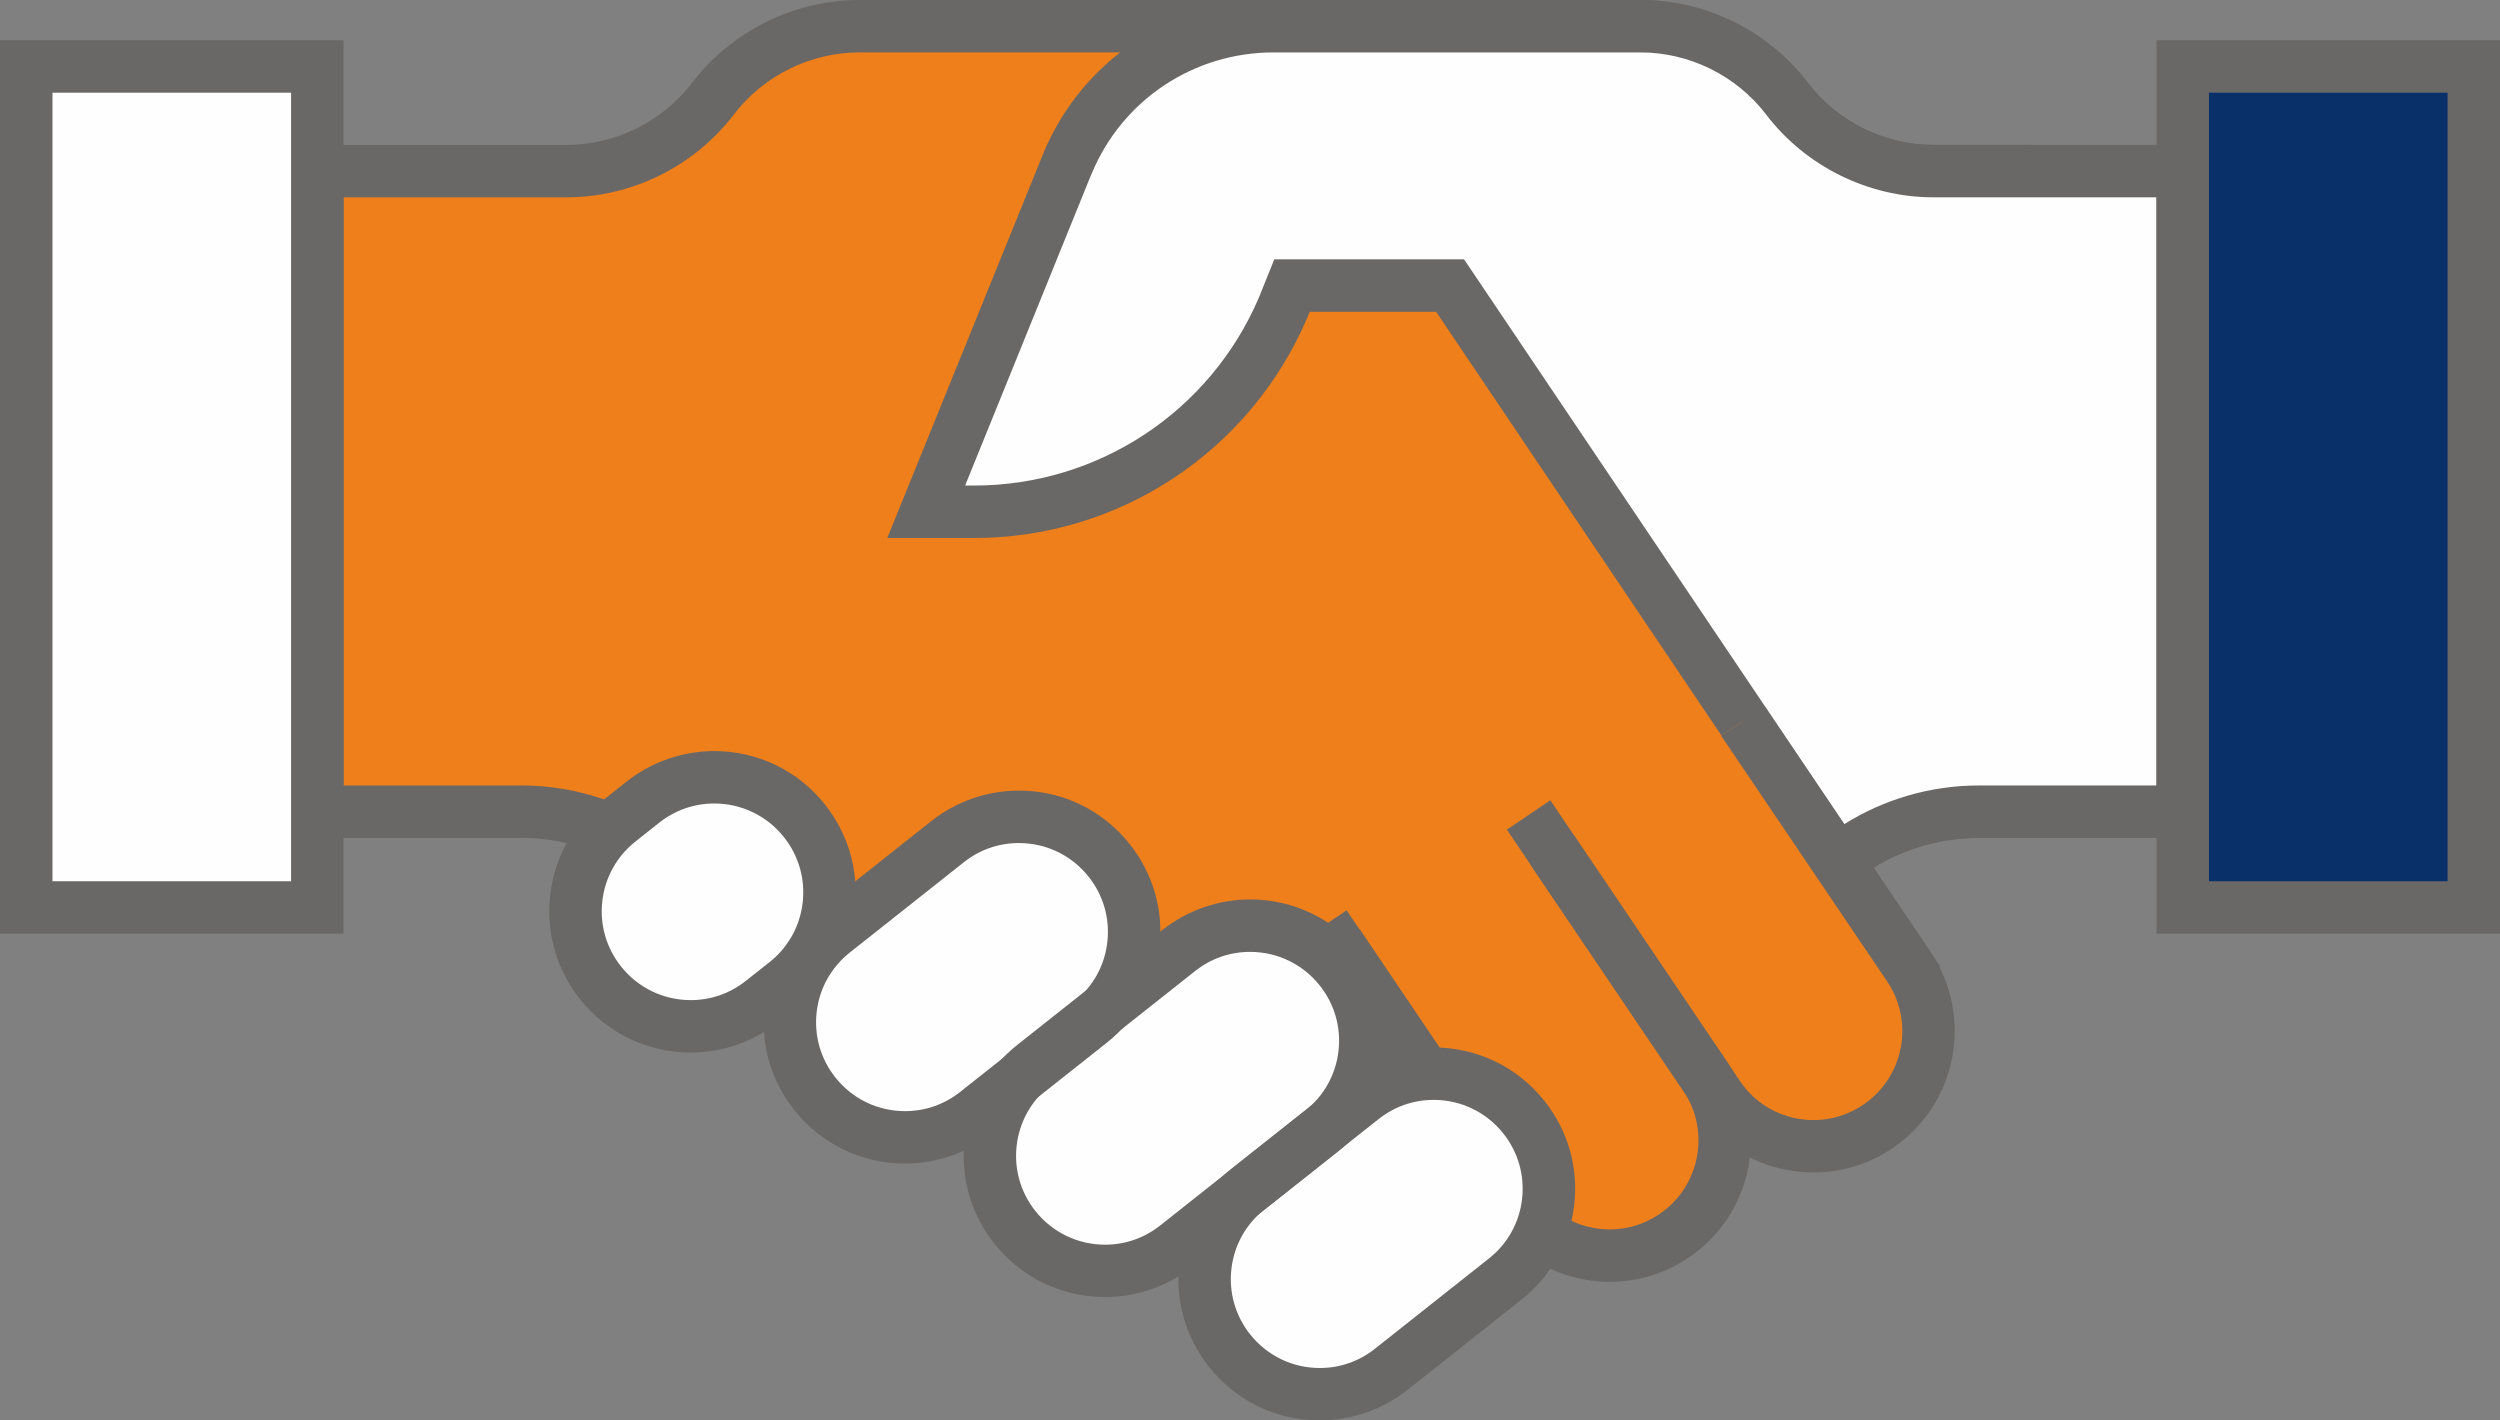 <?xml version="1.0" encoding="UTF-8"?> <!-- Creator: CorelDRAW --> <svg xmlns="http://www.w3.org/2000/svg" xmlns:xlink="http://www.w3.org/1999/xlink" xmlns:xodm="http://www.corel.com/coreldraw/odm/2003" xml:space="preserve" width="67.268mm" height="38.22mm" style="shape-rendering:geometricPrecision; text-rendering:geometricPrecision; image-rendering:optimizeQuality; fill-rule:evenodd; clip-rule:evenodd" viewBox="0 0 890.74 506.09"><rect x="0" y="0" width="890.74" height="506.09" fill="#808080" stroke="none"/> <defs> <style type="text/css"> <![CDATA[ .fil2 {fill:#FEFEFE;fill-rule:nonzero} .fil0 {fill:#EF7F1A;fill-rule:nonzero} .fil1 {fill:#696867;fill-rule:nonzero} .fil3 {fill:#0A3069;fill-rule:nonzero} ]]> </style> </defs> <g id="Слой_x0020_1">  <g id="_2074267610864"> <path class="fil0" d="M688.84 60.97c-20.46,0 -39.74,-9.55 -52.15,-25.81l0 0c-12.41,-16.26 -31.7,-25.81 -52.15,-25.81l-278.35 0c-20.44,0 -39.72,9.53 -52.13,25.79l-0.05 0.05c-12.41,16.25 -31.68,25.79 -52.13,25.79l-88.83 0 0 228.24 72.79 0c17.94,0 35.37,6 49.5,17.06l0 49.09 440.66 0 4.65 -10.01 -25.31 -37.59 0 -1.49 0.06 -0.05c14.13,-11.02 31.53,-17 49.44,-17l72.83 0 0 -228.24 -88.85 0z"></path> <path class="fil1" d="M768.35 279.86l-63.49 0c-19.9,0 -39.5,6.74 -55.15,18.95l-3.71 2.8 0 8.99 23.84 35.4 -425.15 0 0 -44.31 -3.59 -2.81c-15.7,-12.27 -35.33,-19.03 -55.26,-19.03l-63.45 0 0 -209.55 79.49 0c23.2,0 45.47,-11.01 59.6,-29.52 10.57,-13.84 27.29,-22.11 44.71,-22.11l278.35 0c17.43,0 34.15,8.28 44.72,22.13 14.09,18.46 36.36,29.49 59.58,29.49l79.51 0.01 0 209.55zm-79.51 -228.24c-17.43,0 -34.15,-8.28 -44.72,-22.13 -14.08,-18.47 -36.36,-29.49 -59.58,-29.49l-278.35 0c-23.21,0 -45.47,11.01 -59.6,29.51 -10.58,13.84 -27.29,22.11 -44.71,22.11l-98.17 0 0 246.92 82.13 0c14.29,0 28.39,4.39 40.16,12.44l0 53.7 455.96 0 9.39 -20.19 -23.8 -35.36c11.16,-6.87 24.15,-10.59 37.31,-10.59l82.18 0 0 -246.92 -98.2 -0.01z"></path> <path class="fil2" d="M688.84 60.97c-20.46,0 -39.74,-9.55 -52.15,-25.81l0 0c-12.41,-16.26 -31.7,-25.81 -52.15,-25.81l-133 0c-30.88,0 -58.72,18.6 -70.49,47.13l-0.65 1.64c-0.09,0.14 -0.14,0.23 -0.19,0.38l-50.22 123.86 17 0c47.93,0 91.24,-28.54 110.11,-72.59l3.22 -8.01 56.34 0 138.69 206.01 0 -1.49 0.06 -0.05c14.13,-11.02 31.53,-17 49.44,-17l72.83 0 0 -228.24 -88.85 0z"></path> <path class="fil1" d="M768.35 279.86l-63.49 0c-16.87,0 -33.53,4.85 -47.75,13.77l-135.47 -201.23 -67.62 0 -5.5 13.67c-17.42,40.65 -57.26,66.93 -101.52,66.93l-3.13 0 44.75 -110.38 0.41 -0.92c10.9,-26.14 36.29,-43.02 64.67,-43.02l130.85 0c17.43,0 34.15,8.28 44.72,22.13 14.09,18.46 36.36,29.49 59.58,29.49l79.51 0.01 0 209.55zm-79.51 -228.24c-17.43,0 -34.15,-8.28 -44.72,-22.13 -14.08,-18.47 -36.36,-29.49 -59.58,-29.49l-130.85 0c-35.7,0 -67.67,21.11 -81.63,53.84l-55.93 137.85 30.87 0c51.74,0 98.33,-30.72 118.77,-78.45l0.87 -2.15 45.05 0 153.01 227.27 0 -27.37c11.77,-8.05 25.87,-12.44 40.16,-12.44l82.18 0 0 -246.92 -98.2 -0.01z"></path> <path class="fil0" d="M607.5 383.41l-62.87 -93.05 -67.94 45.95 62.87 93.05c12.66,18.74 38.14,23.65 56.9,10.96 18.76,-12.69 23.71,-38.17 11.04,-56.91z"></path> <path class="fil0" d="M680.14 344.44l-59.13 -87.5 -67.94 45.95 59.13 87.51c12.66,18.74 38.14,23.65 56.9,10.96 18.77,-12.69 23.71,-38.17 11.04,-56.91z"></path> <path class="fil1" d="M615.24 378.18l-62.87 -93.05 -15.48 10.46 62.87 93.05c9.76,14.44 5.93,34.16 -8.53,43.94 -7.01,4.75 -15.44,6.47 -23.74,4.87 -8.3,-1.6 -15.47,-6.34 -20.19,-13.33l-62.87 -93.05 -15.48 10.46 62.87 93.05c7.53,11.13 18.94,18.66 32.14,21.21 3.21,0.62 6.43,0.93 9.63,0.93 9.95,0 19.68,-2.96 28.11,-8.66 23,-15.56 29.07,-46.91 13.55,-69.88z"></path> <path class="fil2" d="M529.41 414.44l-57.36 -84.88 -67.95 45.95 57.36 84.88c11.55,17.1 36.13,20.67 54.89,7.98 18.76,-12.69 24.61,-36.83 13.06,-53.93z"></path> <path class="fil1" d="M537.15 409.21l-57.36 -84.88 -15.48 10.46 57.35 84.88c8.66,12.8 3.92,31.18 -10.54,40.96 -7.14,4.83 -15.52,6.83 -23.57,5.67 -7.74,-1.13 -14.25,-5.09 -18.34,-11.15l-57.35 -84.88 -15.48 10.46 57.36 84.88c7.08,10.47 18.13,17.28 31.14,19.17 2.4,0.35 4.8,0.52 7.21,0.52 10.32,0 20.59,-3.17 29.51,-9.2 23,-15.55 29.98,-45.56 15.56,-66.9z"></path> <path class="fil1" d="M687.88 339.21l-59.13 -87.5 -15.49 10.46 59.13 87.51c9.76,14.44 5.93,34.15 -8.54,43.94 -7.01,4.74 -15.43,6.48 -23.74,4.87 -8.29,-1.6 -15.46,-6.33 -20.18,-13.33l-59.13 -87.51 -15.49 10.46 59.13 87.5c7.53,11.14 18.93,18.67 32.14,21.22 3.2,0.61 6.43,0.92 9.62,0.92 9.95,0 19.68,-2.96 28.11,-8.67 23,-15.56 29.08,-46.9 13.55,-69.88z"></path> <path class="fil2" d="M286.67 292.52l-0.03 -0.03c-14.06,-17.74 -39.83,-20.74 -57.58,-6.68l-8.47 6.7c-17.75,14.06 -20.75,39.85 -6.68,57.6l0.03 0.03c14.05,17.74 39.83,20.74 57.57,6.69l8.47 -6.71c17.76,-14.05 20.75,-39.84 6.69,-57.59z"></path> <path class="fil2" d="M395.23 306.6l-0.03 -0.03c-14.06,-17.75 -39.83,-20.74 -57.58,-6.69l-40.65 32.19c-17.75,14.06 -20.75,39.84 -6.69,57.59l0.03 0.04c14.06,17.74 39.83,20.73 57.58,6.68l40.65 -32.19c17.76,-14.06 20.75,-39.84 6.69,-57.59z"></path> <path class="fil2" d="M543.01 398.12l-0.03 -0.03c-14.06,-17.74 -39.83,-20.74 -57.58,-6.68l-40.65 32.18c-17.76,14.06 -20.75,39.85 -6.69,57.6l0.03 0.03c14.06,17.74 39.83,20.73 57.58,6.68l40.65 -32.18c17.75,-14.06 20.75,-39.85 6.68,-57.6z"></path> <path class="fil2" d="M477.59 345.38l-0.02 -0.03c-14.06,-17.74 -39.83,-20.74 -57.58,-6.68l-51.75 40.98c-17.75,14.05 -20.75,39.84 -6.68,57.59l0.03 0.03c14.05,17.74 39.83,20.74 57.57,6.69l51.75 -40.97c17.76,-14.06 20.75,-39.85 6.68,-57.6z"></path> <path class="fil1" d="M285.98 321.63c-0.97,8.4 -5.16,15.92 -11.79,21.16l-8.47 6.7c-5.65,4.48 -12.44,6.84 -19.62,6.84 -9.74,0 -18.79,-4.37 -24.86,-12.03 -5.25,-6.63 -7.61,-14.9 -6.63,-23.3 0.98,-8.4 5.17,-15.92 11.79,-21.17l8.47 -6.71c5.65,-4.47 12.44,-6.84 19.62,-6.84 9.74,0 18.8,4.37 24.86,12.03 5.25,6.63 7.61,14.91 6.63,23.31zm7.99 -34.95c-9.61,-12.13 -24,-19.08 -39.49,-19.08 -11.28,0 -22.37,3.86 -31.22,10.87l-8.47 6.71c-10.54,8.35 -17.2,20.31 -18.75,33.66 -1.55,13.36 2.2,26.52 10.57,37.1 9.6,12.13 24,19.08 39.48,19.08 11.28,0 22.37,-3.86 31.22,-10.87l8.47 -6.7c10.54,-8.35 17.2,-20.3 18.75,-33.66 1.55,-13.36 -2.2,-26.52 -10.57,-37.1z"></path> <path class="fil1" d="M394.54 335.7c-0.98,8.4 -5.16,15.92 -11.8,21.17l-40.65 32.18c-5.65,4.47 -12.44,6.84 -19.62,6.84 -9.74,0 -18.79,-4.37 -24.86,-12.03 -5.25,-6.63 -7.6,-14.9 -6.63,-23.3 0.98,-8.4 5.16,-15.92 11.79,-21.17l40.64 -32.18c5.65,-4.48 12.44,-6.84 19.62,-6.84 9.74,0 18.8,4.37 24.87,12.03 5.25,6.63 7.61,14.9 6.63,23.3zm7.99 -34.94c-9.61,-12.13 -24,-19.08 -39.49,-19.08 -11.27,0 -22.36,3.86 -31.22,10.87l-40.64 32.19c-10.54,8.35 -17.2,20.3 -18.76,33.66 -1.55,13.36 2.19,26.51 10.57,37.1 9.61,12.13 24,19.08 39.48,19.08 11.28,0 22.37,-3.86 31.22,-10.87l40.65 -32.19c10.54,-8.35 17.2,-20.3 18.76,-33.66 1.55,-13.36 -2.19,-26.52 -10.57,-37.09z"></path> <path class="fil1" d="M542.31 427.22c-0.98,8.4 -5.17,15.92 -11.8,21.16l-40.65 32.19c-5.65,4.48 -12.43,6.84 -19.61,6.84 -9.74,0 -18.8,-4.38 -24.87,-12.03 -5.25,-6.63 -7.6,-14.91 -6.63,-23.31 0.97,-8.4 5.16,-15.92 11.79,-21.17l40.65 -32.18c5.65,-4.47 12.44,-6.84 19.62,-6.84 9.64,0 18.61,4.29 24.65,11.76l0.21 0.27c5.25,6.62 7.6,14.9 6.63,23.3zm8.22 -34.65l-0.23 -0.29c-9.61,-12.13 -24,-19.08 -39.48,-19.08 -11.28,0 -22.36,3.86 -31.22,10.87l-40.65 32.18c-10.54,8.35 -17.2,20.3 -18.76,33.66 -1.55,13.36 2.2,26.52 10.58,37.1 9.6,12.13 24,19.08 39.48,19.08 11.27,0 22.36,-3.86 31.22,-10.87l40.65 -32.19c10.54,-8.35 17.2,-20.3 18.76,-33.66 1.54,-13.25 -2.13,-26.3 -10.34,-36.8z"></path> <path class="fil1" d="M476.9 374.48c-0.98,8.4 -5.16,15.92 -11.79,21.17l-51.75 40.98c-5.65,4.48 -12.44,6.84 -19.62,6.84 -9.74,0 -18.8,-4.38 -24.87,-12.03 -5.25,-6.63 -7.61,-14.91 -6.63,-23.31 0.98,-8.4 5.17,-15.92 11.79,-21.16l51.76 -40.98c5.65,-4.48 12.43,-6.84 19.61,-6.84 9.74,0 18.79,4.37 24.87,12.03 5.25,6.63 7.6,14.9 6.63,23.3zm7.99 -34.94c-9.61,-12.13 -24,-19.08 -39.48,-19.08 -11.27,0 -22.36,3.86 -31.22,10.87l-51.75 40.97c-10.55,8.35 -17.2,20.3 -18.76,33.66 -1.55,13.36 2.2,26.52 10.57,37.1 9.61,12.12 24,19.08 39.49,19.08 11.27,0 22.36,-3.86 31.22,-10.87l51.75 -40.98c10.54,-8.35 17.2,-20.3 18.76,-33.66 1.55,-13.36 -2.2,-26.52 -10.57,-37.1z"></path> <polygon class="fil2" points="9.34,323.32 113.05,323.32 113.05,23.67 9.34,23.67 "></polygon> <path class="fil1" d="M103.71 313.98l-85.02 0 0 -280.96 85.02 0 0 280.96zm-103.71 -299.65l0 318.33 122.39 0 0 -318.33 -122.39 0z"></path> <polygon class="fil3" points="777.69,323.32 881.4,323.32 881.4,23.67 777.69,23.67 "></polygon> <path class="fil1" d="M872.06 313.98l-85.02 0 0 -280.96 85.02 0 0 280.96zm-103.71 -299.65l0 318.33 122.39 0 0 -318.33 -122.39 0z"></path> </g> </g> </svg> 